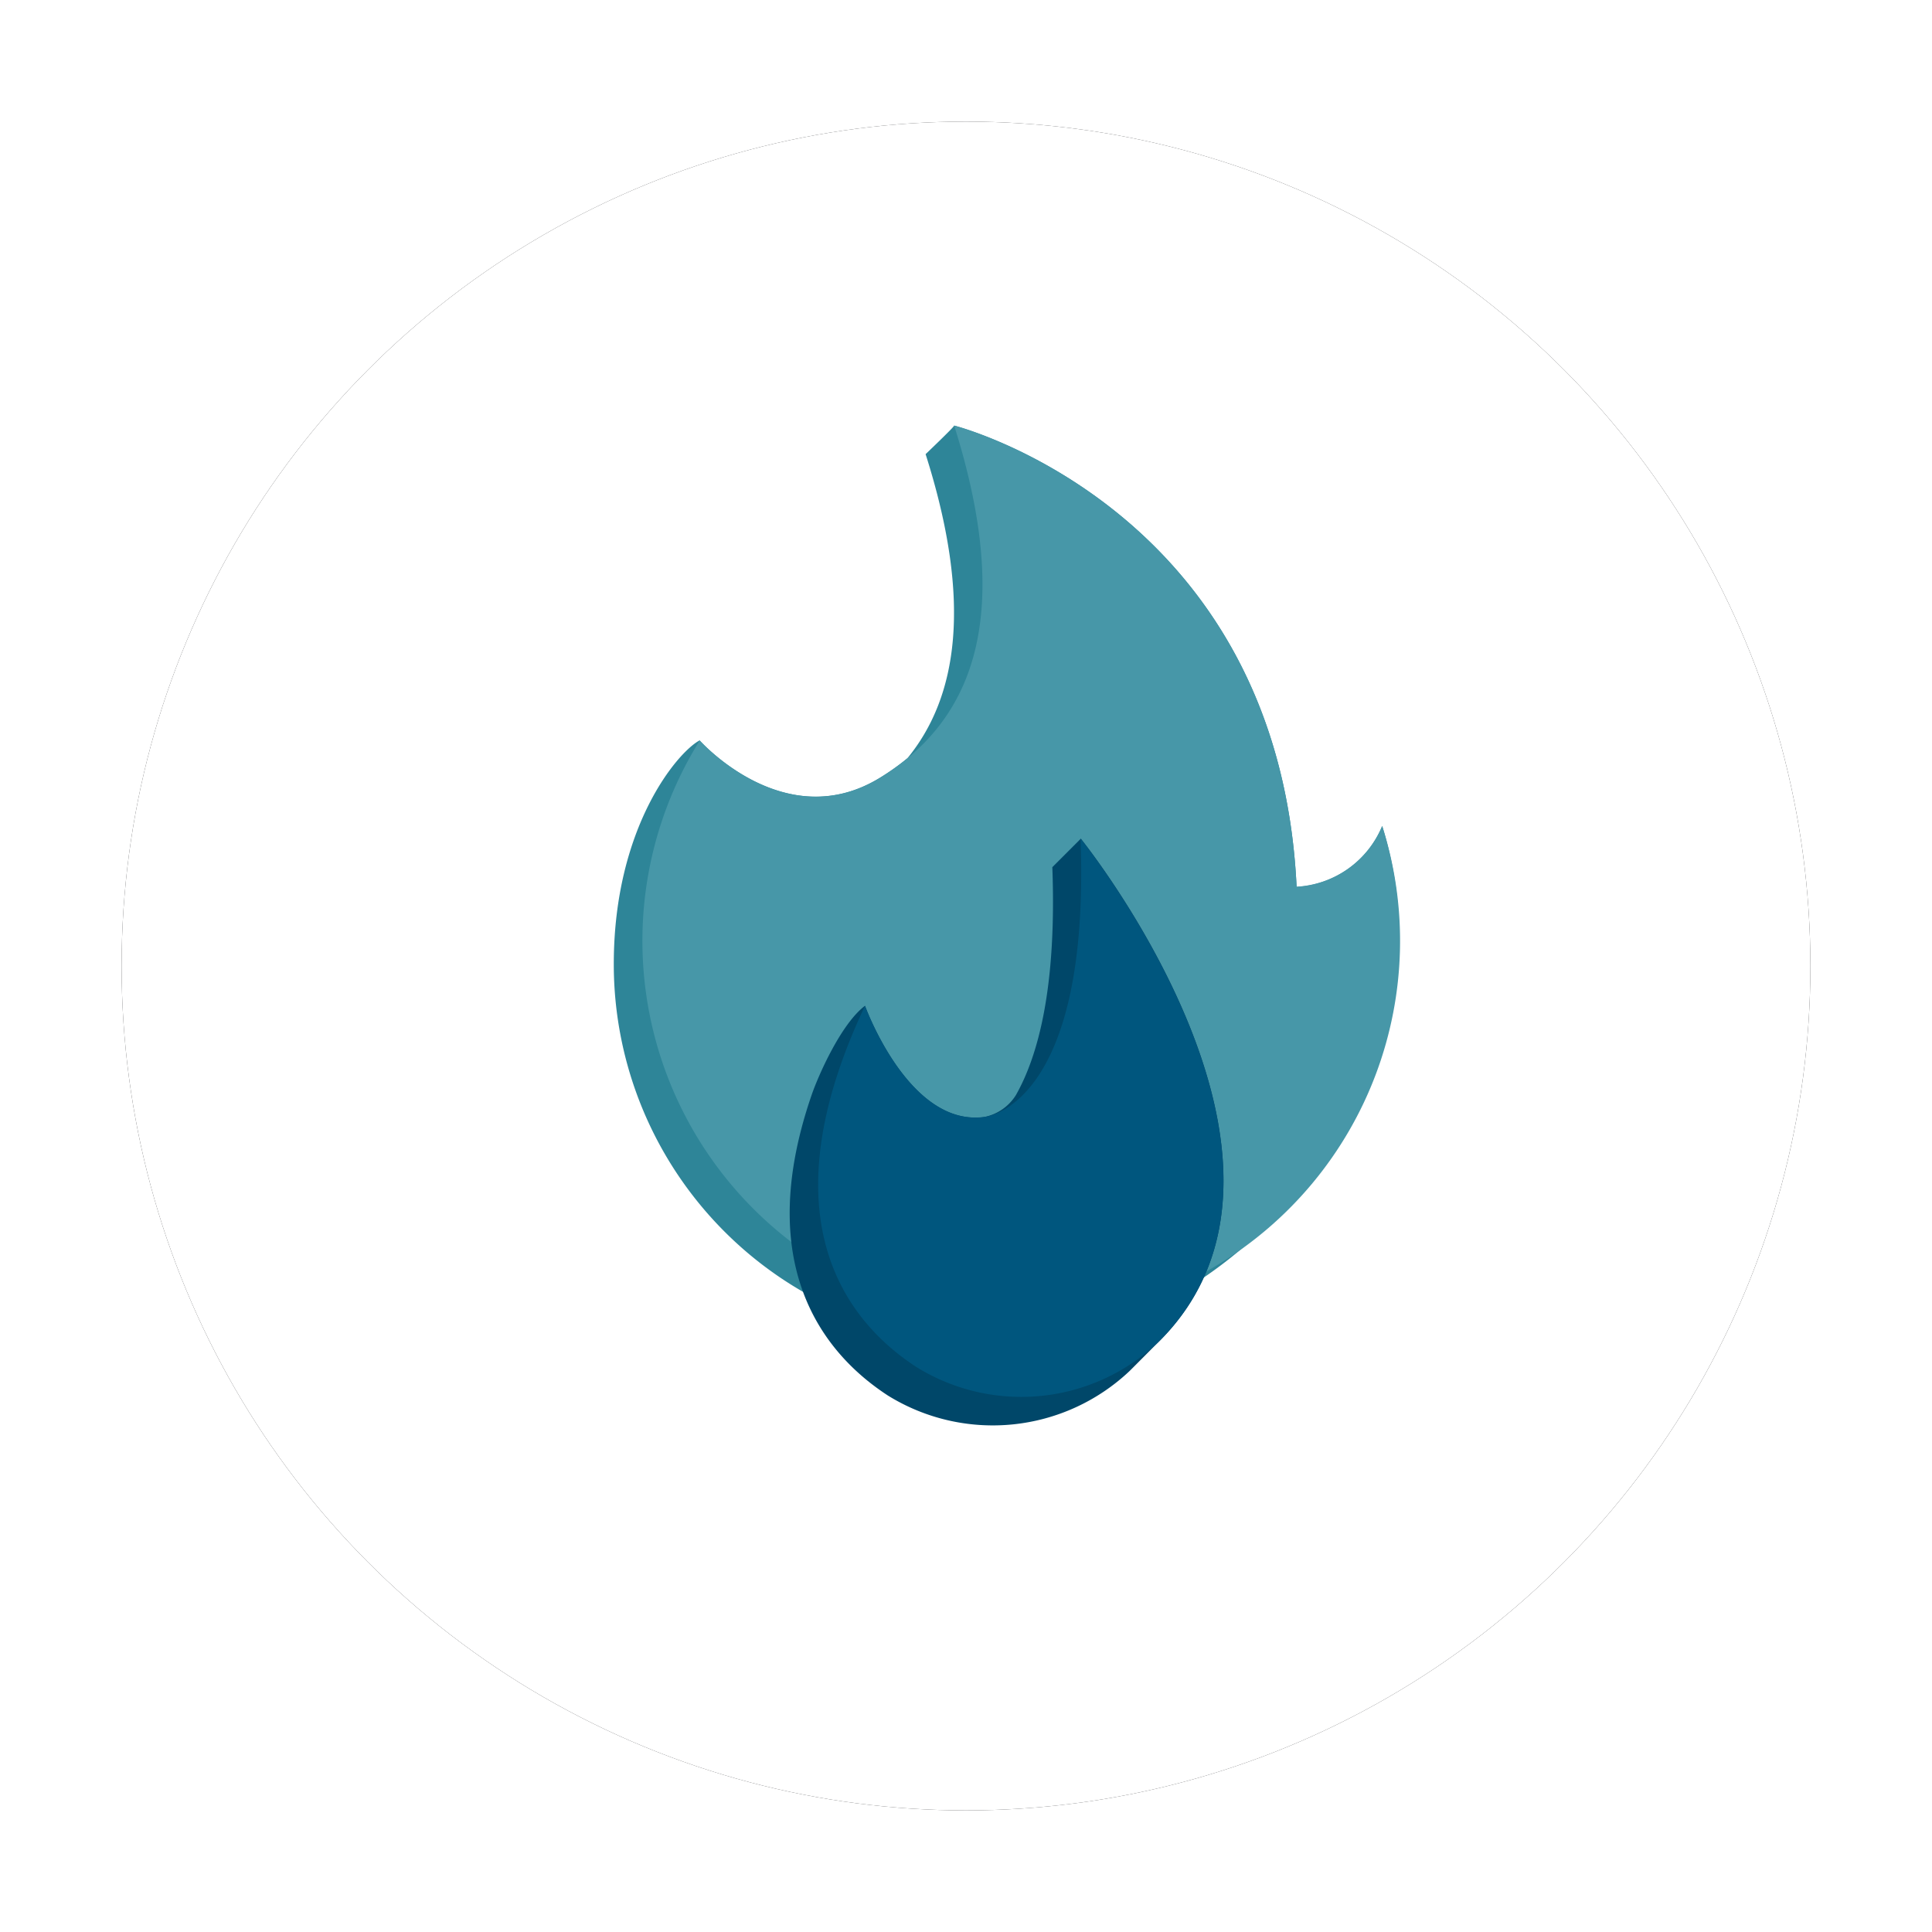 <svg xmlns="http://www.w3.org/2000/svg" xmlns:xlink="http://www.w3.org/1999/xlink" width="143" height="143" viewBox="0 0 143 143">
  <defs>
    <filter id="Ellipse_318" x="0" y="0" width="143" height="143" filterUnits="userSpaceOnUse">
      <feOffset dx="-3" dy="3" input="SourceAlpha"/>
      <feGaussianBlur stdDeviation="3" result="blur"/>
      <feFlood flood-opacity="0.102"/>
      <feComposite operator="in" in2="blur"/>
      <feComposite in="SourceGraphic"/>
    </filter>
    <filter id="Ellipse_318-2" x="0" y="0" width="143" height="143" filterUnits="userSpaceOnUse">
      <feOffset dx="-3" dy="3" input="SourceAlpha"/>
      <feGaussianBlur stdDeviation="3" result="blur-2"/>
      <feFlood flood-color="#363636" result="color"/>
      <feComposite operator="out" in="SourceGraphic" in2="blur-2"/>
      <feComposite operator="in" in="color"/>
      <feComposite operator="in" in2="SourceGraphic"/>
    </filter>
  </defs>
  <g id="Alpha_Value-icons_Passion" transform="translate(12 6)">
    <g id="Alpha_Value-icons_Passion-2" data-name="Alpha_Value-icons_Passion">
      <g data-type="innerShadowGroup">
        <g transform="matrix(1, 0, 0, 1, -12, -6)" filter="url(#Ellipse_318)">
          <circle id="Ellipse_318-3" data-name="Ellipse 318" cx="62.5" cy="62.5" r="62.5" transform="translate(12 6)" fill="#222326"/>
        </g>
        <g transform="matrix(1, 0, 0, 1, -12, -6)" filter="url(#Ellipse_318-2)">
          <circle id="Ellipse_318-4" data-name="Ellipse 318" cx="62.5" cy="62.5" r="62.5" transform="translate(12 6)" fill="#fff"/>
        </g>
      </g>
      <path id="Path_1242" data-name="Path 1242" d="M125,88.755a27.875,27.875,0,0,0-1.265-8.11,7.29,7.29,0,0,1-6.335,4.5C116.065,57.075,92.055,51,92.055,51c0,.1-2.115,2.115-2.115,2.115,3.5,11,2.34,18-1.34,22.5a17.971,17.971,0,0,1-2.07,1.47C79.48,81.37,73.215,74.3,73.215,74.3c-1.615.85-6.355,6.4-6.355,16.565a28,28,0,0,0,28,28c8.27,0,14.97-3.245,20.925-9.2S125,97.03,125,88.755Z" transform="translate(-33.43 -25.5)" fill="#2e8598"/>
      <path id="Path_1243" data-name="Path 1243" d="M75.333,74.305s6.265,7.07,13.315,2.785C95.338,73,98.748,65.5,94.173,51c0,0,24,6.075,25.345,34.13a7.29,7.29,0,0,0,6.335-4.5,28.04,28.04,0,1,1-50.5-6.34Z" transform="translate(-35.548 -25.5)" fill="#4797a8"/>
      <path id="Path_1244" data-name="Path 1244" d="M106.63,132.795c-5.18,0-8.155-8.275-8.155-8.275-1.77,1.325-3.46,5.175-3.945,6.585-4.72,13.685,1.95,19.855,5.635,22.26a14.74,14.74,0,0,0,17.895-1.815c.42-.415,1.8-1.81,2.105-2.11,13.585-13.365-5.715-37.29-5.715-37.29l-2.11,2.11c.33,8.955-1.065,14-2.705,16.885a3.6,3.6,0,0,1-2.3,1.6,3.229,3.229,0,0,1-.705.05Z" transform="translate(-46.45 -56.075)" fill="#004769"/>
      <path id="Path_1245" data-name="Path 1245" d="M104.383,151.255c-4.065-2.65-11.765-9.88-3.8-26.735,0,0,3.24,9,8.84,8.225,0,0,7.845-.615,7.115-20.6,0,0,19.32,23.945,5.735,37.29A14.725,14.725,0,0,1,104.383,151.255Z" transform="translate(-48.558 -56.075)" fill="#00567e"/>
    </g>
  </g>
</svg>
